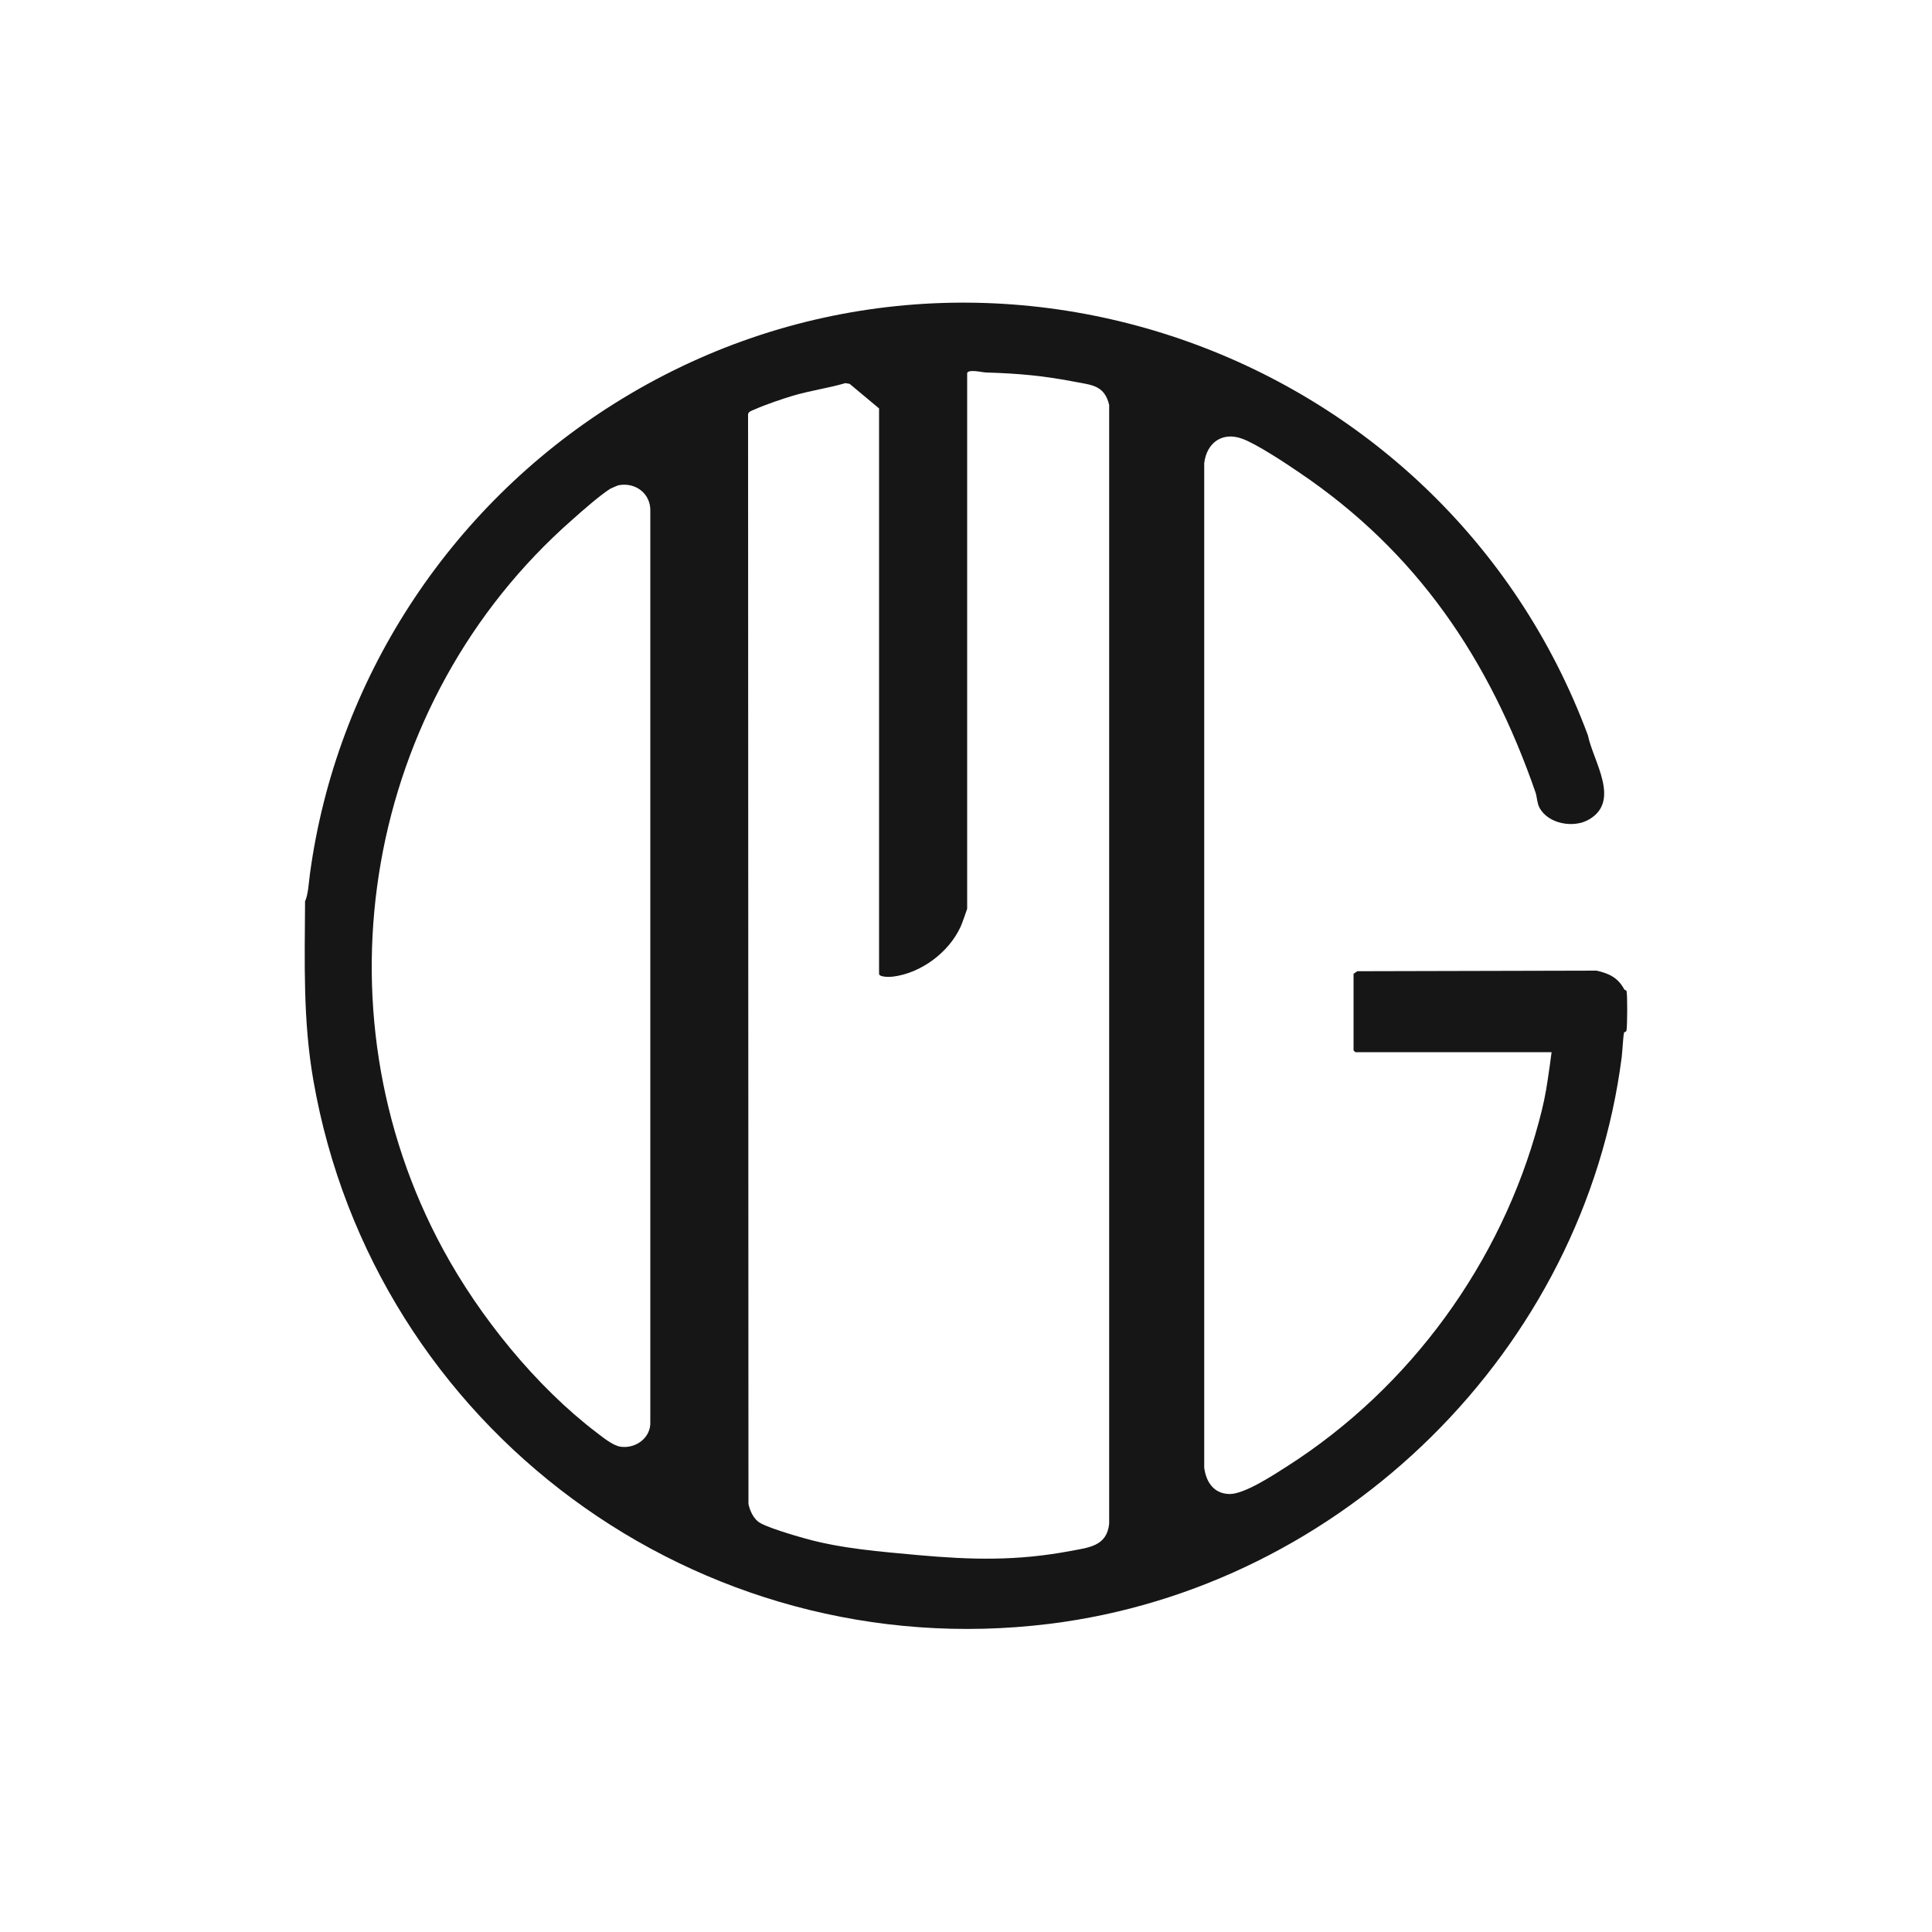 <svg viewBox="0 0 100 100" version="1.1" xmlns="http://www.w3.org/2000/svg" id="Layer_1">
  
  <defs>
    <style>
      .st0 {
        fill: #161616;
      }
    </style>
  </defs>
  <path d="M70.07,50.4s.14-.11.19-.13l12.38-.03c.66.15,1.11.37,1.43.97.02.04.11.04.12.09.05.23.04,1.75,0,2.02-.02.12-.12.08-.13.13-.05.23-.08.92-.12,1.26-1.94,15.15-14.44,27.46-29.62,29.34-18.2,2.25-34.96-10.14-38.1-28.13-.54-3.1-.45-6.06-.43-9.27.16-.34.19-.95.25-1.4,1.35-10.02,7.18-18.97,15.74-24.35,18.44-11.59,42.88-3.09,50.41,17.16.27,1.34,1.72,3.4.05,4.36-.79.46-2.13.23-2.57-.64-.11-.22-.12-.55-.19-.76-2.39-6.89-6.13-12.45-12.24-16.57-.7-.48-2.2-1.47-2.94-1.74-1.03-.38-1.84.2-1.97,1.26v52c.1.74.49,1.34,1.3,1.36.77.02,2.31-1,3-1.44,6.37-4.07,11.07-10.54,13.02-17.82.22-.81.35-1.42.47-2.25.07-.45.13-.91.19-1.36h-10.16s-.09-.09-.09-.09v-3.99ZM50.06,19.3v27.74s-.28.82-.34.93c-.61,1.33-2.05,2.4-3.5,2.58-.14.02-.72.04-.72-.15v-29.26l-1.52-1.27-.22-.04c-.89.26-1.83.39-2.71.65-.54.16-1.45.47-1.96.7-.13.06-.35.11-.37.26l.02,56.41c.08.34.22.67.49.9.33.28,1.97.75,2.47.89,1.88.52,3.86.67,5.8.85,2.79.25,5.13.31,7.9-.21.94-.18,1.89-.24,2.01-1.41V20.96c-.24-1.01-.89-1.03-1.73-1.19-1.64-.32-2.95-.44-4.64-.49-.18,0-.91-.19-.98.03ZM32,25.12s-.35.14-.4.17c-.52.32-1.5,1.18-1.99,1.62-10.71,9.41-13.46,25.27-6.67,37.77,1.88,3.47,4.8,7.08,7.94,9.47.33.25.84.67,1.23.73.79.12,1.59-.46,1.55-1.29V26.46c.03-.92-.78-1.52-1.66-1.34Z" class="st0"></path>
</svg>